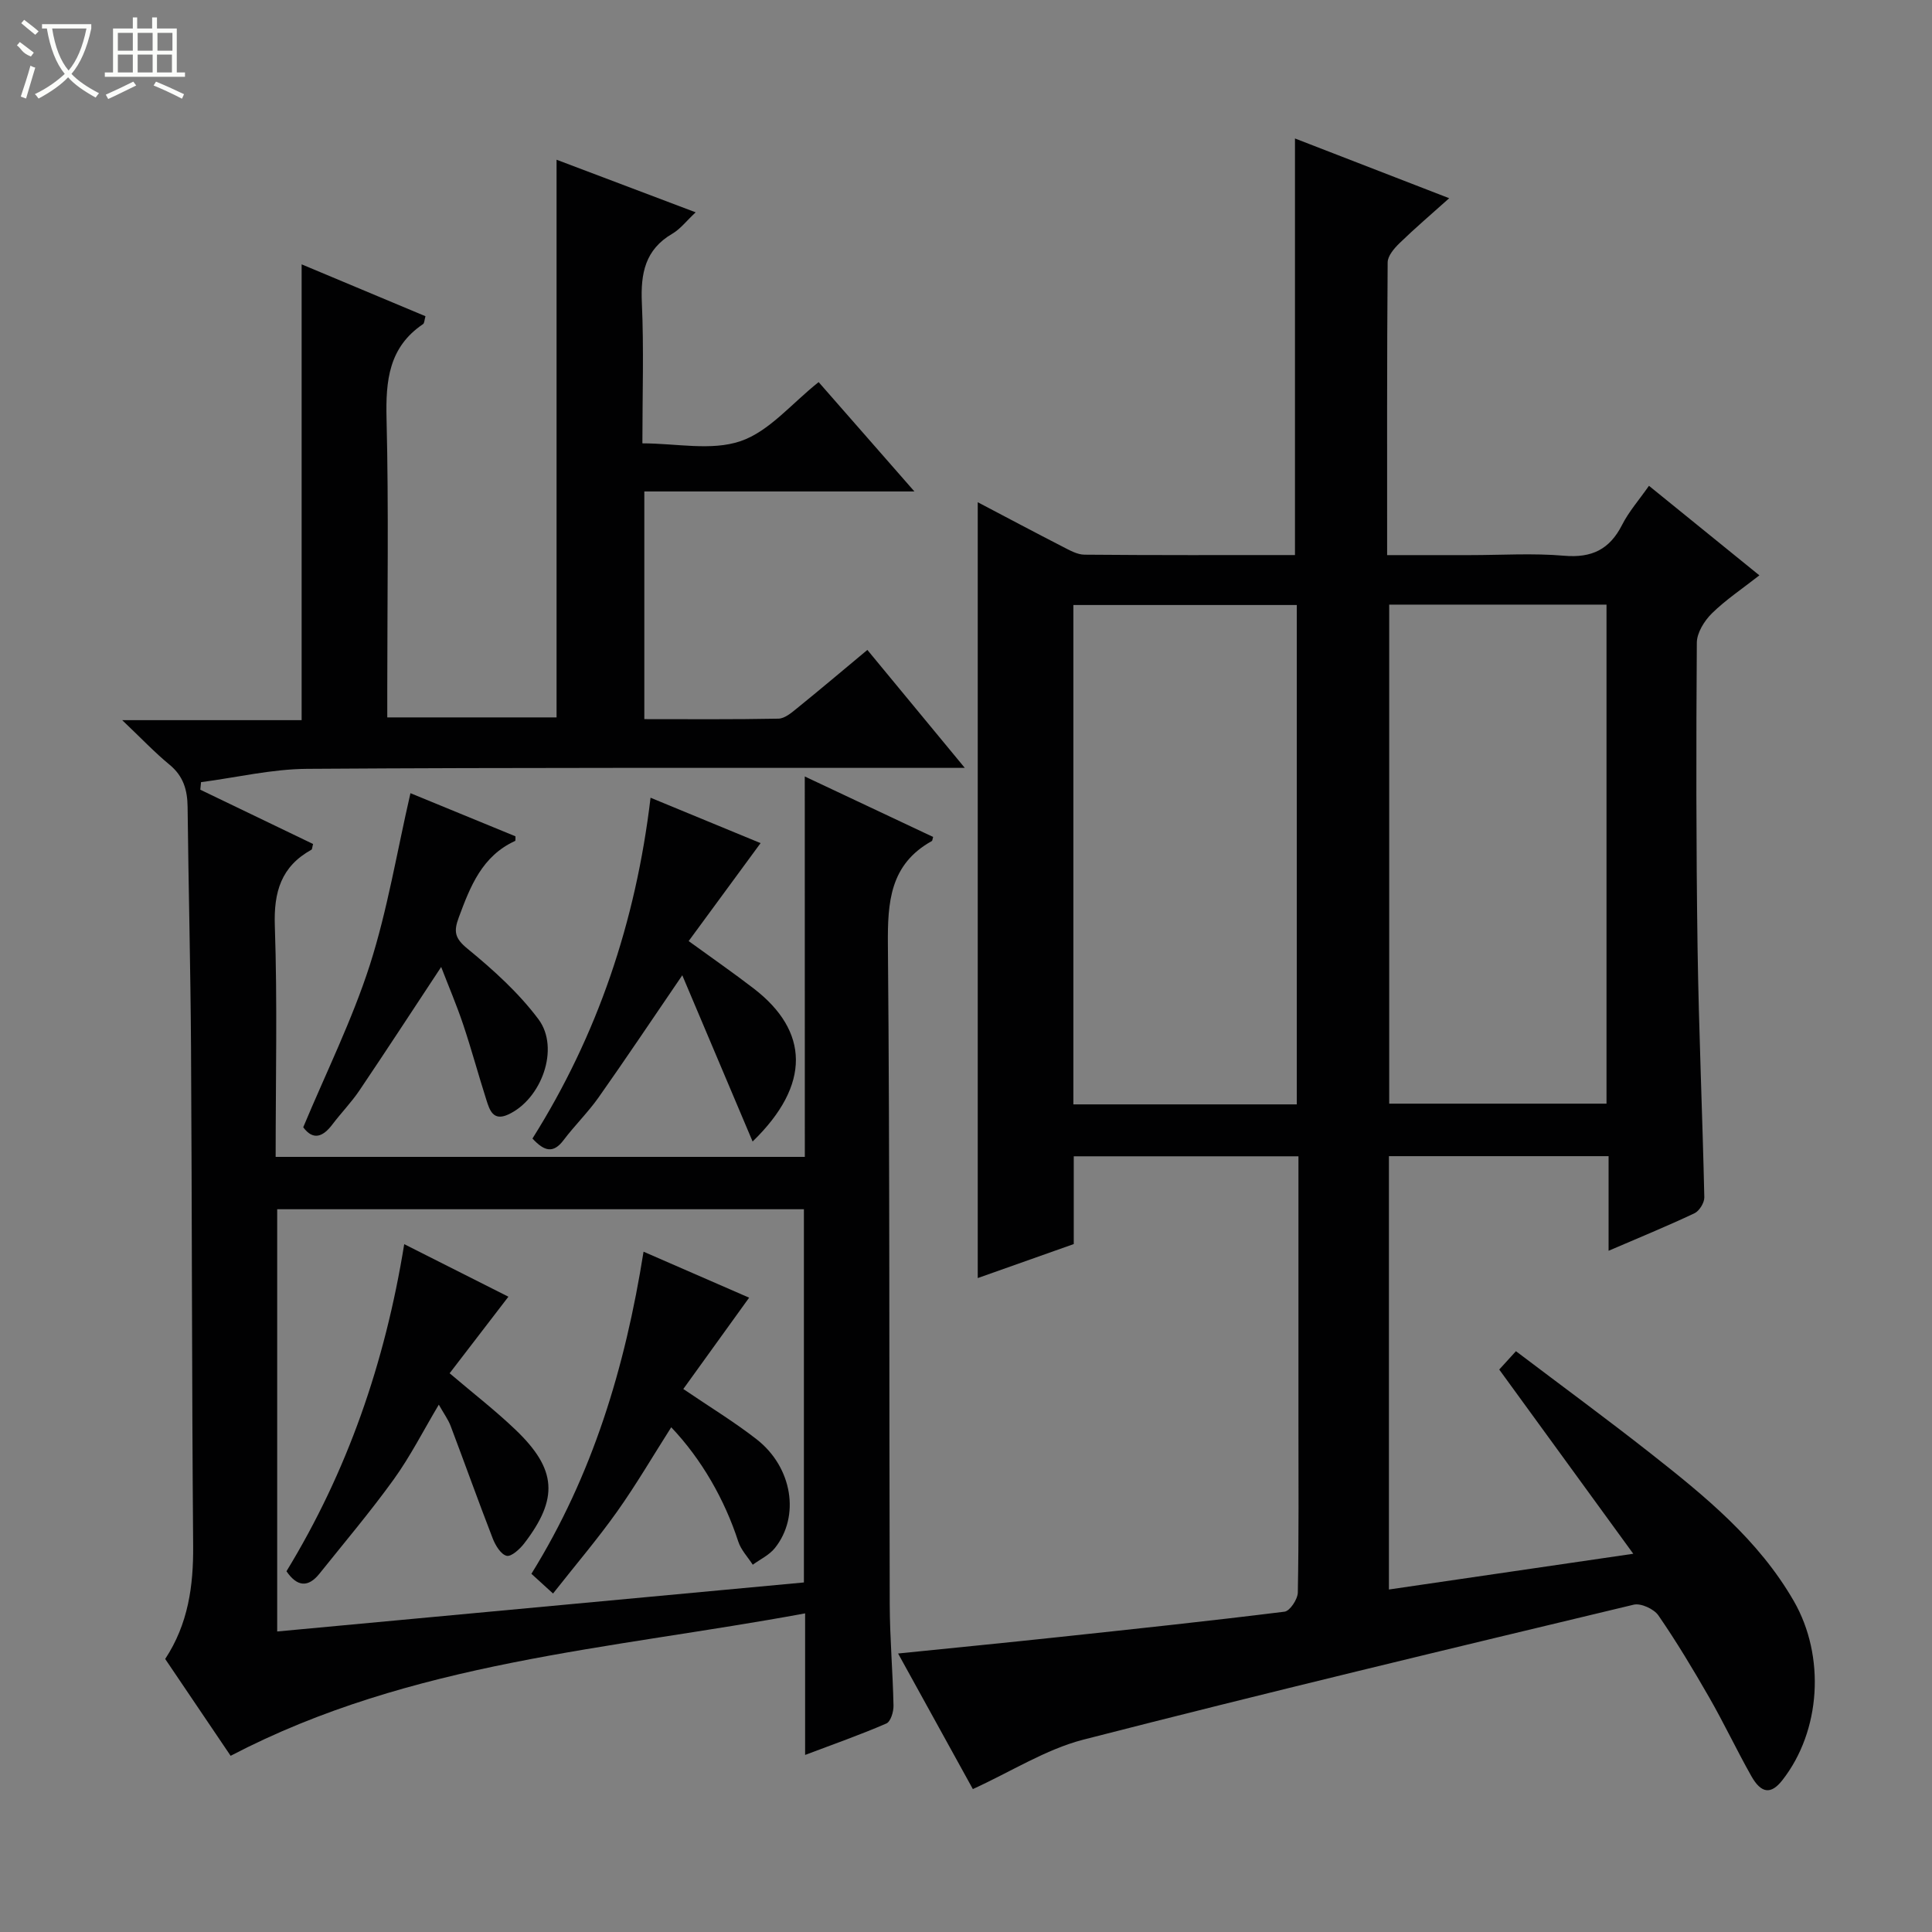 <svg enable-background="new 0 0 400 400" viewBox="0 0 400 400" xmlns="http://www.w3.org/2000/svg"><rect x="0" y="0" width="400" height="400" fill="#808080" stroke="none"/><g fill="#010102"><path d="m201.42 370.41c-5.2-9.43-10.23-18.55-15.48-28.07 11.47-1.17 22.46-2.24 33.44-3.42 15.53-1.66 31.07-3.31 46.57-5.24 1.11-.14 2.72-2.57 2.75-3.96.22-11.66.13-23.33.13-34.99 0-18.31 0-36.62 0-55.33-15.53 0-30.77 0-46.52 0v18.17c-6.87 2.43-13.35 4.73-19.88 7.04 0-53.73 0-106.92 0-160.63 5.86 3.08 11.67 6.17 17.53 9.18 1.45.74 3.04 1.67 4.57 1.68 14.49.13 28.98.08 43.58.08 0-28.77 0-57.28 0-86.25 10.2 3.95 20.63 7.99 31.93 12.37-3.82 3.42-7.15 6.26-10.28 9.3-1.1 1.07-2.45 2.63-2.46 3.98-.16 19.96-.11 39.93-.11 60.61h17.17c6.5 0 13.03-.43 19.48.13 5.71.49 9.41-1.3 11.99-6.38 1.41-2.78 3.54-5.19 5.57-8.1 7.6 6.17 14.93 12.11 22.86 18.54-3.54 2.78-6.96 5.05-9.84 7.88-1.56 1.54-3.1 4.01-3.11 6.07-.15 20.99-.15 41.99.15 62.97.25 17.29 1.02 34.57 1.4 51.86.02 1.12-1.04 2.83-2.05 3.3-5.68 2.68-11.5 5.06-17.77 7.76 0-6.72 0-12.97 0-19.59-15.28 0-30.18 0-45.48 0v89.72c16.46-2.41 32.76-4.79 50.59-7.4-9.61-13.21-18.57-25.52-27.75-38.14.78-.86 1.87-2.05 3.46-3.8 9.36 7.09 18.71 13.95 27.83 21.12 11.26 8.86 22.38 17.89 29.71 30.63 6.54 11.38 5.63 26.85-2.39 37.08-2.33 2.97-4.36 2.8-6.44-.9-3.02-5.36-5.65-10.94-8.71-16.27-3.31-5.77-6.74-11.49-10.51-16.96-.92-1.33-3.61-2.57-5.1-2.22-38.05 9.12-76.12 18.22-114.01 27.96-7.76 2.02-14.85 6.58-22.82 10.22zm20.81-141.76h46.26c0-34.62 0-68.95 0-103.39-15.57 0-30.8 0-46.26 0zm65.39-103.47v103.32h44.99c0-34.67 0-68.91 0-103.32-15.11 0-29.9 0-44.99 0z"/><path d="m166.62 160.76c9.4 4.43 18.01 8.49 26.57 12.52-.15.53-.15.78-.25.84-8.7 4.83-9.19 12.64-9.11 21.58.41 45.49.24 90.99.38 136.49.02 6.98.64 13.96.78 20.94.03 1.27-.59 3.32-1.48 3.7-5.29 2.3-10.74 4.21-16.82 6.51 0-9.97 0-19.23 0-29.31-40.41 7.48-81.38 9.87-118.94 29.49-4.11-6.07-8.81-13.03-13.55-20.05 4.77-7.25 5.86-15.12 5.79-23.48-.28-34.33-.23-68.66-.44-102.98-.1-16.65-.53-33.29-.71-49.94-.04-3.52-.87-6.39-3.74-8.75-3.06-2.51-5.79-5.41-9.8-9.22h37.15c0-31.68 0-62.74 0-94.37 8.55 3.58 17.05 7.14 25.64 10.74-.23.78-.21 1.43-.5 1.63-7.11 4.8-7.75 11.71-7.56 19.61.46 18.65.15 37.33.15 55.99v5.83h35.05c0-38.28 0-76.51 0-115.46 9.39 3.55 18.83 7.12 28.8 10.89-1.94 1.81-3.18 3.46-4.82 4.42-5.67 3.3-6.59 8.25-6.32 14.33.43 9.47.11 18.97.11 29.08 6.99 0 14.29 1.61 20.34-.46 5.93-2.03 10.57-7.8 16.15-12.22 6.48 7.4 12.88 14.7 19.83 22.64-19.05 0-37.28 0-55.92 0v47.14c9.22 0 18.5.08 27.76-.1 1.28-.02 2.67-1.18 3.78-2.09 4.78-3.87 9.48-7.84 14.64-12.14 6.54 7.92 12.94 15.67 20.17 24.42-2.76 0-4.47 0-6.19 0-43.33.02-86.66-.09-129.99.2-7.32.05-14.63 1.8-21.95 2.76-.05.52-.1 1.04-.15 1.56 7.8 3.75 15.6 7.51 23.35 11.24-.18.63-.17 1.08-.35 1.19-6.25 3.47-7.81 8.71-7.57 15.73.54 15.8.17 31.64.17 47.86h109.56c-.01-25.91-.01-51.96-.01-78.76zm-.18 166.87c0-26.25 0-51.81 0-77.27-36.61 0-72.84 0-109.05 0v87.42c36.51-3.39 72.67-6.76 109.05-10.15z"/><path d="m157.47 174.56c-5.06 6.9-9.92 13.51-14.89 20.28 4.98 3.62 9.33 6.63 13.51 9.85 11.35 8.76 11.92 19.83-.27 31.65-4.79-11.32-9.5-22.46-14.56-34.42-6.32 9.25-11.72 17.34-17.33 25.29-2.2 3.11-4.97 5.82-7.27 8.87-2.12 2.79-3.97 2.29-6.42-.36 13.46-21.38 21.4-44.87 24.45-70.56 8.35 3.44 15.81 6.52 22.78 9.4z"/><path d="m84.98 164.22c7.06 2.9 14.41 5.92 21.74 8.93-.03.41.05.9-.08.96-6.83 3.13-9.26 9.37-11.65 15.82-1.09 2.93-.85 4.32 1.8 6.49 5.33 4.37 10.59 9.12 14.69 14.6 4.5 6.02.61 16.62-6.31 19.75-3.07 1.39-3.8-.94-4.46-3.01-1.66-5.19-3.08-10.47-4.81-15.63-1.35-4.03-3.03-7.95-4.56-11.93-5.84 8.84-11.32 17.26-16.94 25.59-1.67 2.47-3.78 4.63-5.58 7.01-2.02 2.67-4.02 3.31-6.04.59 4.71-11.28 10.11-22.16 13.79-33.59 3.66-11.45 5.61-23.44 8.41-35.58z"/><path d="m83.69 257.59c7.63 3.85 14.56 7.34 21.57 10.88-4.05 5.28-8.01 10.43-12.17 15.85 4.97 4.23 9.55 7.77 13.7 11.75 8.49 8.14 8.88 14.18 1.74 23.48-.91 1.18-2.68 2.8-3.64 2.56-1.2-.3-2.33-2.17-2.88-3.6-2.99-7.71-5.77-15.51-8.7-23.25-.51-1.36-1.41-2.57-2.46-4.44-3.26 5.48-5.92 10.74-9.33 15.47-4.84 6.71-10.2 13.05-15.38 19.52-2.34 2.92-4.62 2.73-6.83-.5 12.57-20.6 20.38-43.02 24.38-67.72z"/><path d="m155.1 268.67c-4.82 6.68-9.16 12.71-13.63 18.91 5.39 3.67 10.5 6.76 15.18 10.41 7.42 5.79 9.04 15.95 3.78 22.52-1.16 1.45-3.03 2.32-4.58 3.45-1.02-1.59-2.44-3.06-3-4.8-2.81-8.65-7.57-17.02-13.88-23.66-3.74 5.87-7.22 11.84-11.2 17.45-4.03 5.68-8.57 11-13.27 16.97-1.68-1.53-2.95-2.69-4.48-4.08 12.66-20.41 19.4-42.66 23.22-66.69 7.46 3.25 14.62 6.37 21.86 9.52z"/></g><path d="m6.4 11.7c-2-.8-1.9-1.6-2.9-2.3l.6-.7c.9.7 1.9 1.4 2.9 2.2zm-2.1 8.3c.7-2.1 1.4-4.2 2-6.4.2.1.6.3 1 .4-.7 2.3-1.3 4.4-1.9 6.4zm3-12.8c-1.1-.9-2.1-1.7-2.9-2.4l.6-.7c1 .8 2 1.5 3 2.4zm1.4-1.3v-.9h10.2v.9c-.9 4.2-2.3 7.3-4.1 9.4 1.3 1.4 3.2 2.7 5.7 4-.2.2-.4.5-.7.9-2.5-1.4-4.4-2.7-5.7-4.2-1.4 1.5-3.5 3-6.1 4.4 0 0 0 0-.1-.1-.3-.4-.5-.7-.7-.8 2.7-1.3 4.7-2.8 6.2-4.2-1.8-2.2-3-5.3-3.7-9.4zm9.2 0h-7.1c.6 3.8 1.7 6.7 3.4 8.7 1.7-2 2.9-4.8 3.7-8.7z" fill="#fbfcfa"/><path d="m31.6 3.6h.9v2.3h4.1v9.1h1.7v.9h-16.6v-.9h1.7v-9.1h4.1v-2.3h.9v2.3h3.1v-2.3zm-4 13.3.6.8c-1.9.9-3.8 1.9-5.8 2.8-.2-.3-.3-.6-.5-.9 2-.9 3.9-1.8 5.7-2.7zm-3.2-10.1v3.7h3.1v-3.7zm0 4.5v3.7h3.1v-3.7zm4.1-4.5v3.7h3.1v-3.7zm0 4.5v3.7h3.1v-3.7zm9.1 9.1c-2.1-1.1-4.1-2-5.8-2.7l.5-.8c2.2.9 4.1 1.8 5.8 2.6l-.4.9zm-1.9-13.6h-3.1v3.7h3.1zm-3.2 4.5v3.7h3.1v-3.7z" fill="#fbfcfa"/></svg>